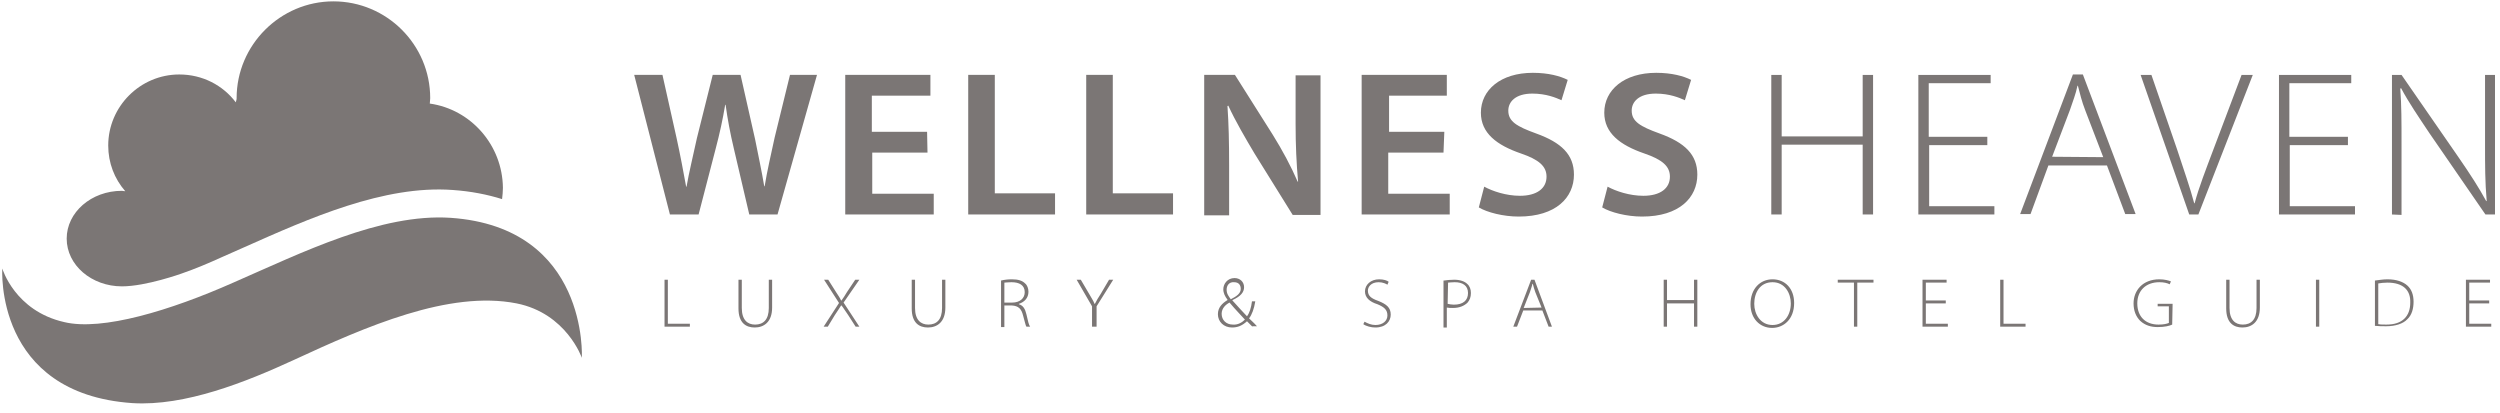 <svg width="206" height="34" viewBox="0 0 206 34" fill="none" xmlns="http://www.w3.org/2000/svg">
<path d="M19.223 23.288C24.871 20.823 31.375 17.571 37.127 17.948C48.526 18.735 47.944 29.485 47.944 29.485C47.944 29.485 46.678 25.822 42.57 25C36.99 23.904 30.143 26.917 24.221 29.656C20.284 31.47 15.252 33.49 10.904 33.216C-0.496 32.429 0.189 22.124 0.189 22.124C0.189 22.124 1.216 25.616 5.29 26.54C8.405 27.294 14.053 25.582 19.223 23.288Z" fill="#7B7675"/>
<path d="M55.202 17.674L52.258 6.171H54.586L55.75 11.375C56.058 12.778 56.332 14.25 56.537 15.38H56.571C56.777 14.182 57.119 12.812 57.427 11.375L58.728 6.171H61.022L62.22 11.477C62.493 12.847 62.767 14.113 62.973 15.346H63.007C63.212 14.079 63.52 12.778 63.829 11.34L65.095 6.171H67.32L64.068 17.674H61.74L60.474 12.265C60.166 10.964 59.96 9.868 59.789 8.636H59.755C59.55 9.868 59.31 10.964 58.968 12.265L57.564 17.674H55.202ZM76.426 12.573H71.873V15.962H76.94V17.674H69.648V6.171H76.666V7.883H71.839V10.861H76.392L76.426 12.573ZM79.781 6.171H81.972V15.928H86.936V17.674H79.781V6.171V6.171ZM89.504 6.171H91.694V15.928H96.658V17.674H89.504V6.171ZM99.226 17.674V6.171H101.759L104.874 11.101C105.662 12.367 106.38 13.703 106.928 14.969H106.962C106.825 13.429 106.757 11.957 106.757 10.211V6.205H108.811V17.708H106.517L103.368 12.641C102.615 11.375 101.793 9.971 101.211 8.704L101.143 8.739C101.245 10.211 101.28 11.717 101.28 13.634V17.742H99.226V17.674ZM118.944 12.573H114.391V15.962H119.457V17.674H112.2V6.171H119.218V7.883H114.459V10.861H119.012L118.944 12.573ZM122.299 15.38C122.984 15.756 124.113 16.133 125.243 16.133C126.646 16.133 127.434 15.517 127.434 14.558C127.434 13.703 126.818 13.155 125.311 12.641C123.326 11.957 122.025 10.964 122.025 9.286C122.025 7.404 123.668 6 126.304 6C127.605 6 128.564 6.274 129.18 6.582L128.666 8.259C128.221 8.054 127.4 7.712 126.27 7.712C124.866 7.712 124.284 8.396 124.284 9.115C124.284 10.005 124.969 10.416 126.578 10.998C128.666 11.751 129.693 12.744 129.693 14.387C129.693 16.27 128.221 17.845 125.14 17.845C123.874 17.845 122.538 17.502 121.854 17.091L122.299 15.38ZM132.466 15.38C133.151 15.756 134.28 16.133 135.41 16.133C136.814 16.133 137.601 15.517 137.601 14.558C137.601 13.703 136.985 13.155 135.479 12.641C133.493 11.957 132.192 10.964 132.192 9.286C132.192 7.404 133.835 6 136.471 6C137.772 6 138.731 6.274 139.347 6.582L138.833 8.259C138.388 8.054 137.567 7.712 136.437 7.712C135.034 7.712 134.452 8.396 134.452 9.115C134.452 10.005 135.136 10.416 136.745 10.998C138.833 11.751 139.86 12.744 139.86 14.387C139.86 16.27 138.388 17.845 135.307 17.845C134.041 17.845 132.706 17.502 132.021 17.091L132.466 15.38Z" fill="#7B7675"/>
<path d="M146.81 6.172V11.238H153.485V6.172H154.341V17.674H153.485V11.923H146.81V17.674H145.954V6.172H146.81ZM163.789 11.957H158.963V16.99H164.337V17.674H158.072V6.172H164.029V6.857H158.928V11.273H163.755V11.957H163.789ZM168.787 13.635L167.315 17.64H166.46L170.807 6.138H171.629L175.976 17.64H175.121L173.614 13.635H168.787ZM173.306 12.95L171.834 9.116C171.526 8.329 171.389 7.712 171.218 7.062H171.184C171.047 7.747 170.807 8.329 170.568 9.048L169.096 12.916L173.306 12.95ZM180.393 17.674L176.387 6.172H177.277L179.4 12.334C179.947 14.011 180.461 15.449 180.803 16.75H180.838C181.18 15.449 181.762 13.977 182.378 12.334L184.706 6.172H185.63L181.146 17.674C181.146 17.674 180.393 17.674 180.393 17.674ZM193.504 11.957H188.677V16.99H194.052V17.674H187.787V6.172H193.743V6.857H188.643V11.273H193.47V11.957H193.504ZM197.098 17.674V6.172H197.886L202.576 12.95C203.568 14.388 204.253 15.449 204.869 16.579L204.903 16.545C204.767 14.97 204.767 13.669 204.767 11.889V6.172H205.588V17.674H204.801L200.179 10.965C199.289 9.629 198.468 8.431 197.851 7.267L197.783 7.302C197.886 8.705 197.886 9.972 197.886 11.889V17.709L197.098 17.674ZM54.757 23.049H55.031V26.678H56.845V26.917H54.757V23.049V23.049ZM61.124 23.049V25.377C61.124 26.369 61.603 26.746 62.22 26.746C62.904 26.746 63.349 26.335 63.349 25.377V23.049H63.623V25.343C63.623 26.541 62.939 26.986 62.185 26.986C61.467 26.986 60.85 26.609 60.85 25.411V23.049H61.124ZM70.504 26.917L69.888 25.959C69.614 25.582 69.511 25.377 69.34 25.171H69.306C69.169 25.377 69.032 25.616 68.792 25.959L68.21 26.917H67.868L69.135 24.966L67.902 23.049H68.245L68.895 24.076C69.066 24.35 69.203 24.521 69.306 24.761H69.34C69.477 24.555 69.614 24.384 69.785 24.076L70.47 23.049H70.812L69.511 24.932L70.812 26.917H70.504ZM75.399 23.049V25.377C75.399 26.369 75.879 26.746 76.495 26.746C77.18 26.746 77.625 26.335 77.625 25.377V23.049H77.898V25.343C77.898 26.541 77.214 26.986 76.461 26.986C75.742 26.986 75.126 26.609 75.126 25.411V23.049H75.399ZM82.486 23.117C82.76 23.049 83.068 23.015 83.376 23.015C83.889 23.015 84.232 23.117 84.471 23.357C84.642 23.494 84.745 23.768 84.745 24.042C84.745 24.555 84.403 24.898 83.958 25.034V25.069C84.3 25.171 84.471 25.445 84.574 25.89C84.711 26.506 84.779 26.78 84.882 26.917H84.574C84.505 26.814 84.437 26.472 84.3 25.993C84.163 25.445 83.924 25.206 83.376 25.171H82.76V26.951H82.486V23.117ZM82.76 24.932H83.41C84.026 24.932 84.437 24.589 84.437 24.076C84.437 23.494 83.992 23.254 83.341 23.254C83.068 23.254 82.862 23.288 82.76 23.288V24.932ZM89.983 26.917V25.24L88.716 23.049H89.058L89.743 24.213C89.914 24.521 90.085 24.761 90.188 25.034H90.222C90.359 24.761 90.496 24.521 90.702 24.213L91.386 23.049H91.729L90.359 25.24V26.917H89.983ZM103.197 26.917C103.06 26.78 102.923 26.643 102.752 26.472C102.341 26.849 101.964 26.986 101.519 26.986C100.835 26.986 100.355 26.506 100.355 25.89C100.355 25.343 100.698 25 101.143 24.726V24.692C100.937 24.418 100.8 24.144 100.8 23.836C100.8 23.391 101.143 22.912 101.725 22.912C102.17 22.912 102.512 23.22 102.512 23.665C102.512 24.076 102.238 24.418 101.554 24.726V24.761C101.964 25.206 102.444 25.753 102.752 26.061C102.957 25.788 103.094 25.377 103.163 24.829H103.436C103.334 25.445 103.163 25.924 102.923 26.233C103.128 26.438 103.334 26.609 103.573 26.883H103.197V26.917ZM102.581 26.335C102.341 26.061 101.827 25.548 101.314 24.932C101.04 25.069 100.663 25.377 100.663 25.856C100.663 26.369 101.04 26.746 101.588 26.746C101.999 26.78 102.341 26.575 102.581 26.335ZM101.074 23.87C101.074 24.213 101.245 24.418 101.417 24.658C101.896 24.418 102.238 24.179 102.238 23.802C102.238 23.528 102.101 23.254 101.69 23.254C101.28 23.22 101.074 23.528 101.074 23.87ZM112.44 26.506C112.679 26.643 112.987 26.78 113.33 26.78C113.946 26.78 114.323 26.438 114.323 25.993C114.323 25.548 114.083 25.308 113.501 25.069C112.85 24.863 112.474 24.521 112.474 24.007C112.474 23.46 112.953 23.015 113.638 23.015C114.014 23.015 114.323 23.117 114.425 23.22L114.323 23.46C114.22 23.391 113.946 23.254 113.604 23.254C112.953 23.254 112.714 23.665 112.714 23.939C112.714 24.384 112.987 24.589 113.569 24.795C114.254 25.069 114.596 25.343 114.596 25.924C114.596 26.472 114.186 26.986 113.33 26.986C112.987 26.986 112.577 26.883 112.337 26.712L112.44 26.506ZM118.978 23.117C119.218 23.083 119.492 23.049 119.834 23.049C120.313 23.049 120.69 23.186 120.895 23.391C121.101 23.562 121.203 23.836 121.203 24.144C121.203 24.487 121.101 24.726 120.93 24.932C120.656 25.206 120.245 25.377 119.731 25.377C119.526 25.377 119.389 25.377 119.218 25.343V26.986H118.944V23.117H118.978ZM119.286 25.034C119.423 25.069 119.629 25.103 119.8 25.103C120.553 25.103 120.964 24.761 120.964 24.144C120.964 23.528 120.519 23.254 119.868 23.254C119.594 23.254 119.423 23.288 119.321 23.288L119.286 25.034ZM125.517 25.582L125.003 26.917H124.695L126.167 23.049H126.441L127.879 26.917H127.605L127.091 25.582H125.517ZM127.023 25.343L126.51 24.076C126.407 23.802 126.373 23.631 126.304 23.391H126.27C126.236 23.597 126.133 23.836 126.064 24.076L125.551 25.377L127.023 25.343ZM137.361 23.049V24.726H139.587V23.049H139.86V26.917H139.587V25H137.361V26.917H137.088V23.049H137.361ZM147.837 24.966C147.837 26.335 146.947 27.02 146.022 27.02C145.03 27.02 144.242 26.267 144.242 25.069C144.242 23.802 145.03 23.015 146.057 23.015C147.084 23.015 147.837 23.768 147.837 24.966ZM144.55 25.034C144.55 25.89 145.064 26.78 146.057 26.78C147.015 26.78 147.563 25.959 147.563 25C147.563 24.179 147.084 23.254 146.057 23.254C145.03 23.254 144.55 24.11 144.55 25.034ZM152.766 23.288H151.431V23.049H154.375V23.288H153.04V26.917H152.766V23.288ZM160.332 25H158.689V26.678H160.503V26.917H158.415V23.049H160.4V23.288H158.689V24.761H160.332V25ZM164.816 23.049H165.09V26.678H166.905V26.917H164.816V23.049ZM178.989 26.746C178.784 26.849 178.373 26.951 177.791 26.951C177.243 26.951 176.764 26.814 176.353 26.438C176.011 26.096 175.805 25.616 175.805 25C175.805 23.939 176.558 23.015 177.928 23.015C178.373 23.015 178.715 23.117 178.886 23.186L178.784 23.425C178.578 23.323 178.304 23.254 177.928 23.254C176.832 23.254 176.113 23.939 176.113 25C176.113 26.096 176.798 26.746 177.859 26.746C178.304 26.746 178.544 26.678 178.715 26.609V25.24H177.791V25.034H179.023L178.989 26.746ZM183.713 23.049V25.377C183.713 26.369 184.192 26.746 184.809 26.746C185.493 26.746 185.938 26.335 185.938 25.377V23.049H186.212V25.343C186.212 26.541 185.527 26.986 184.774 26.986C184.055 26.986 183.439 26.609 183.439 25.411V23.049H183.713ZM191.107 23.049V26.917H190.834V23.049H191.107ZM195.695 23.117C196.003 23.083 196.345 23.015 196.722 23.015C197.475 23.015 198.023 23.22 198.365 23.528C198.707 23.836 198.878 24.281 198.878 24.863C198.878 25.411 198.741 25.959 198.365 26.301C198.023 26.678 197.372 26.883 196.619 26.883C196.311 26.883 196.003 26.883 195.695 26.849V23.117ZM196.003 26.712C196.14 26.746 196.379 26.746 196.653 26.746C197.954 26.746 198.605 26.061 198.605 24.932C198.639 23.939 198.057 23.288 196.722 23.288C196.414 23.288 196.174 23.323 195.969 23.357V26.712H196.003ZM205.109 25H203.466V26.678H205.28V26.917H203.192V23.049H205.177V23.288H203.466V24.761H205.109V25Z" fill="#7B7675"/>
<path d="M35.415 8.534C35.415 8.397 35.449 8.26 35.449 8.089C35.449 3.673 31.855 0.112 27.473 0.112C23.091 0.112 19.497 3.707 19.497 8.089C19.497 8.123 19.497 8.123 19.497 8.157C19.462 8.26 19.462 8.362 19.428 8.431C18.367 7.027 16.689 6.137 14.772 6.137C11.554 6.137 8.918 8.773 8.918 11.991C8.918 13.429 9.432 14.73 10.322 15.757C10.219 15.757 10.117 15.723 10.048 15.723C7.515 15.723 5.495 17.503 5.495 19.659C5.495 21.85 7.549 23.596 10.048 23.596C12.034 23.596 14.978 22.535 14.978 22.535C16.073 22.159 17.203 21.679 18.333 21.166C18.915 20.892 19.531 20.652 20.113 20.378C25.487 17.982 31.649 15.243 37.298 15.654C38.804 15.757 40.173 16.031 41.371 16.407C41.406 16.099 41.44 15.791 41.44 15.483C41.406 11.957 38.804 9.013 35.415 8.534Z" fill="url(#paint0_linear_2246_158)"/>
<defs>
<linearGradient id="paint0_linear_2246_158" x1="5.445" y1="11.877" x2="41.395" y2="11.877" gradientUnits="userSpaceOnUse">
<stop stop-color="#7B7675"/>
<stop offset="1" stop-color="#7B7675"/>
</linearGradient>
</defs>
</svg>
